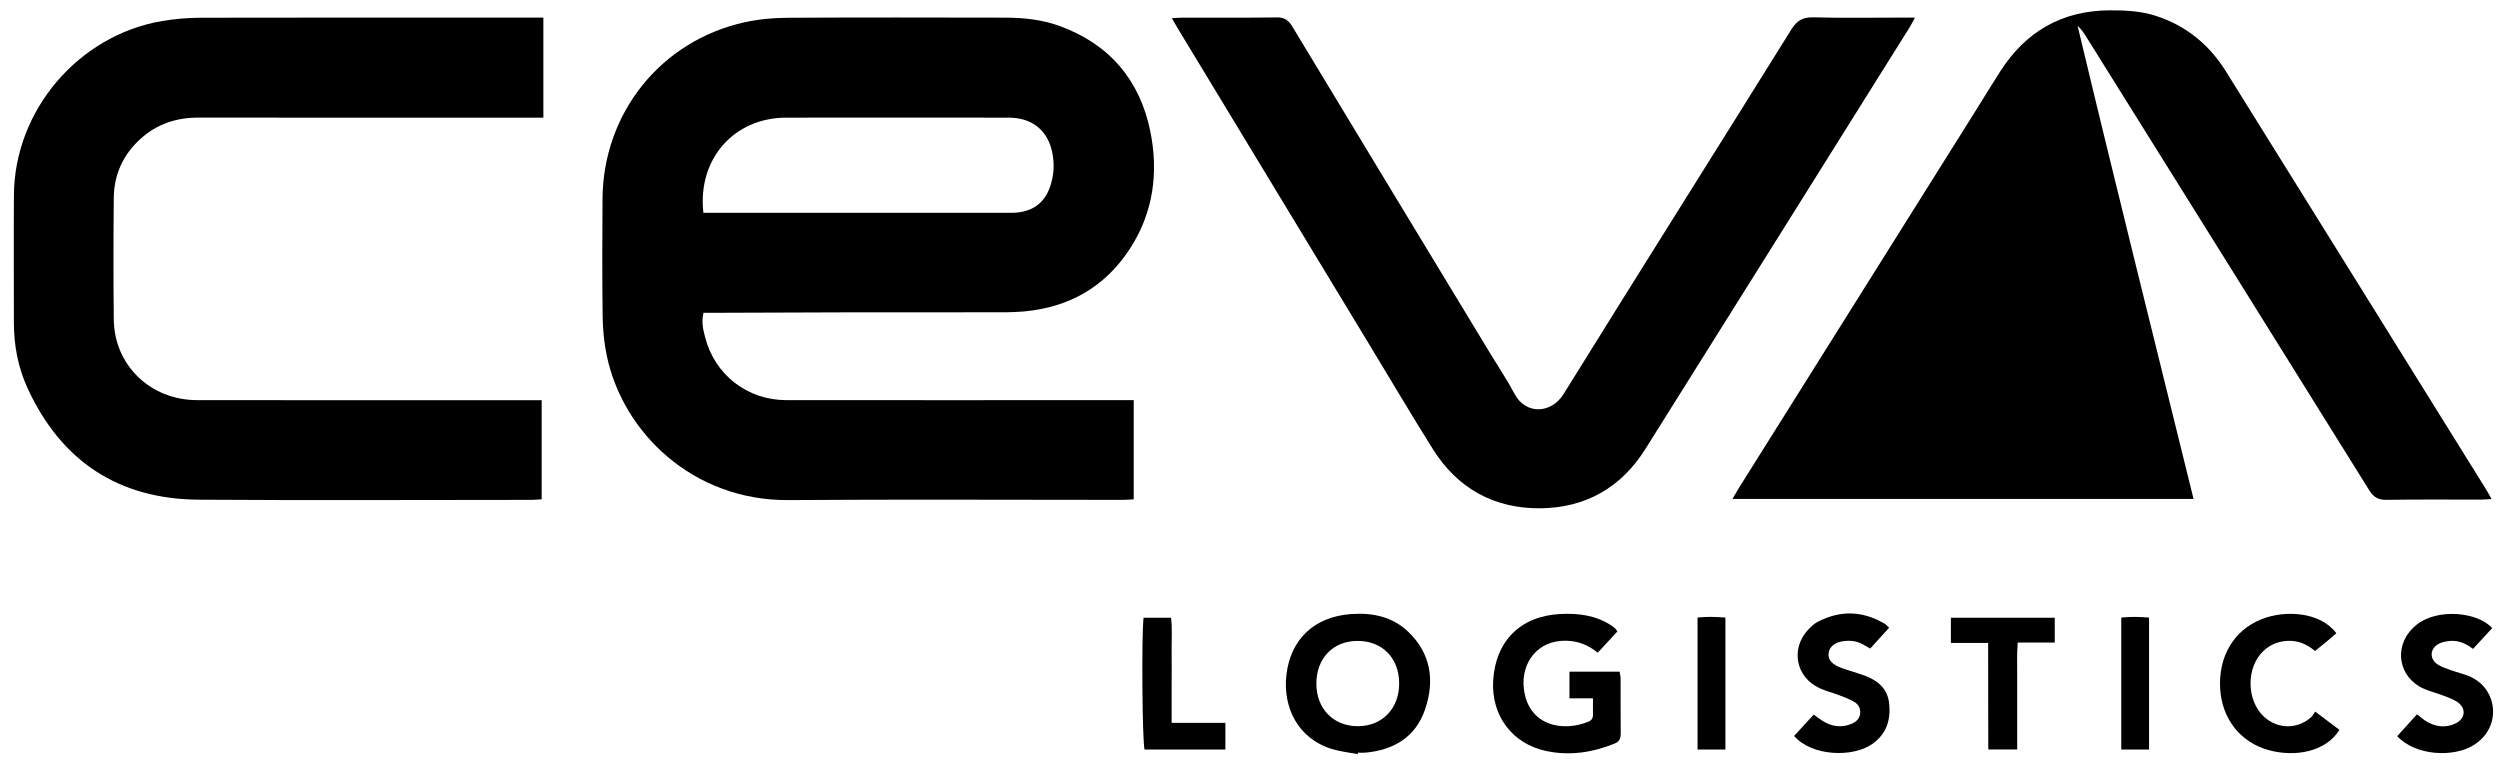 <?xml version="1.0" encoding="UTF-8"?> <svg xmlns="http://www.w3.org/2000/svg" width="121" height="37" viewBox="0 0 121 37" fill="none"><g id="Vector"><path d="M106.168 24.148H83.85C83.973 23.938 84.067 23.771 84.169 23.607C87.97 17.551 91.773 11.492 95.574 5.436C95.989 4.774 96.393 4.105 96.817 3.447C98.053 1.524 99.798 0.513 102.108 0.5C102.861 0.496 103.607 0.532 104.331 0.764C105.807 1.239 106.927 2.158 107.74 3.464C109.929 6.979 112.116 10.496 114.306 14.011C116.301 17.216 118.294 20.421 120.29 23.628C120.384 23.78 120.469 23.936 120.594 24.154C120.373 24.167 120.215 24.181 120.056 24.181C118.538 24.181 117.023 24.169 115.505 24.192C115.104 24.198 114.881 24.067 114.671 23.728C110.1 16.386 105.515 9.053 100.934 1.717C100.832 1.553 100.72 1.395 100.557 1.255C102.377 8.888 104.283 16.492 106.168 24.148Z" fill="black"></path><path d="M26.217 19.369V24.165C26.042 24.175 25.882 24.194 25.721 24.194C20.354 24.194 14.985 24.223 9.619 24.185C5.734 24.158 2.969 22.322 1.343 18.809C0.878 17.805 0.672 16.725 0.672 15.614C0.672 13.553 0.659 11.492 0.674 9.431C0.703 5.338 3.793 1.709 7.842 1.018C8.463 0.912 9.101 0.86 9.731 0.858C15.048 0.846 20.367 0.852 25.684 0.852H26.299C26.299 2.478 26.299 4.061 26.299 5.694C26.044 5.694 25.848 5.694 25.652 5.694C20.302 5.694 14.95 5.698 9.6 5.692C8.536 5.692 7.598 5.999 6.808 6.713C5.961 7.478 5.517 8.443 5.507 9.581C5.488 11.542 5.486 13.503 5.507 15.465C5.53 17.673 7.279 19.364 9.535 19.366C14.885 19.373 20.238 19.369 25.588 19.369C25.786 19.369 25.984 19.369 26.217 19.369Z" fill="black"></path><path d="M92.684 0.852C92.561 1.076 92.492 1.22 92.407 1.353C88.151 8.146 83.9 14.941 79.638 21.729C78.47 23.59 76.754 24.578 74.565 24.601C72.313 24.624 70.543 23.64 69.344 21.727C68.302 20.065 67.305 18.374 66.287 16.696C63.193 11.59 60.101 6.486 57.007 1.38C56.922 1.239 56.84 1.095 56.715 0.879C56.934 0.868 57.09 0.854 57.247 0.854C58.763 0.854 60.281 0.864 61.796 0.843C62.163 0.839 62.359 0.97 62.543 1.276C65.731 6.557 68.929 11.831 72.128 17.108C72.524 17.763 72.953 18.399 73.31 19.073C73.842 20.078 75.082 20.03 75.674 19.077C79.329 13.185 83.03 7.32 86.696 1.434C86.967 0.999 87.244 0.827 87.761 0.839C89.194 0.877 90.628 0.852 92.061 0.852C92.238 0.852 92.415 0.852 92.682 0.852H92.684Z" fill="black"></path><path d="M65.72 36.5C65.297 36.419 64.863 36.377 64.455 36.25C62.81 35.739 62.08 34.227 62.263 32.657C62.468 30.922 63.623 29.853 65.378 29.722C66.415 29.645 67.388 29.84 68.158 30.577C69.265 31.637 69.448 32.954 68.971 34.341C68.512 35.678 67.457 36.304 66.079 36.429C65.964 36.44 65.846 36.429 65.729 36.429C65.725 36.45 65.722 36.473 65.718 36.494L65.72 36.5ZM65.695 31.02C64.509 31.026 63.706 31.87 63.712 33.102C63.719 34.316 64.553 35.158 65.737 35.148C66.913 35.14 67.73 34.279 67.72 33.058C67.71 31.837 66.89 31.011 65.693 31.02H65.695Z" fill="black"></path><path d="M75.962 33.798V32.509H78.389C78.406 32.627 78.435 32.736 78.437 32.846C78.441 33.728 78.433 34.607 78.443 35.489C78.445 35.733 78.385 35.893 78.143 35.99C77.065 36.427 75.954 36.592 74.815 36.344C73.178 35.988 72.176 34.626 72.269 32.95C72.378 31.03 73.589 29.815 75.518 29.718C76.379 29.674 77.217 29.776 77.966 30.258C78.035 30.304 78.103 30.352 78.166 30.406C78.201 30.437 78.224 30.481 78.283 30.56C77.972 30.895 77.661 31.232 77.33 31.592C76.867 31.213 76.379 31.024 75.802 31.011C74.415 30.98 73.608 32.087 73.754 33.33C73.969 35.146 75.649 35.437 76.879 34.93C77.04 34.863 77.105 34.751 77.1 34.58C77.094 34.349 77.1 34.121 77.1 33.798H75.962Z" fill="black"></path><path d="M86.835 35.62C87.159 35.267 87.461 34.938 87.784 34.587C87.932 34.693 88.059 34.794 88.195 34.88C88.645 35.165 89.121 35.244 89.621 35.03C89.844 34.934 90.015 34.778 90.034 34.514C90.053 34.252 89.921 34.06 89.702 33.944C89.484 33.827 89.25 33.736 89.016 33.649C88.706 33.53 88.38 33.449 88.078 33.312C86.913 32.785 86.646 31.396 87.528 30.462C87.663 30.319 87.817 30.177 87.991 30.088C89.083 29.526 90.165 29.562 91.222 30.192C91.291 30.233 91.345 30.298 91.435 30.379C91.122 30.722 90.826 31.051 90.516 31.392C90.382 31.315 90.274 31.248 90.161 31.186C89.84 31.007 89.494 30.982 89.141 31.045C88.781 31.109 88.545 31.323 88.508 31.594C88.466 31.887 88.61 32.099 88.983 32.27C89.15 32.344 89.327 32.394 89.5 32.453C89.752 32.538 90.009 32.609 90.259 32.702C90.889 32.941 91.358 33.324 91.435 34.048C91.52 34.851 91.304 35.525 90.618 36.009C89.677 36.67 87.701 36.614 86.833 35.62H86.835Z" fill="black"></path><path d="M120.623 30.4C120.311 30.739 120.008 31.065 119.693 31.407C119.329 31.126 118.949 30.972 118.511 31.028C118.349 31.049 118.178 31.084 118.036 31.159C117.6 31.39 117.573 31.895 117.986 32.161C118.178 32.286 118.407 32.357 118.626 32.436C118.907 32.538 119.201 32.607 119.479 32.717C120.771 33.233 121.076 34.859 120.06 35.809C119.952 35.911 119.827 35.999 119.7 36.078C118.778 36.65 116.933 36.606 116.024 35.631C116.337 35.285 116.653 34.934 116.983 34.572C117.127 34.684 117.237 34.782 117.36 34.865C117.821 35.171 118.317 35.258 118.83 35.023C119.337 34.792 119.383 34.27 118.92 33.967C118.716 33.832 118.472 33.751 118.24 33.661C117.929 33.542 117.602 33.461 117.3 33.328C116.082 32.788 115.836 31.298 116.806 30.375C116.854 30.329 116.906 30.285 116.956 30.244C117.961 29.427 119.921 29.612 120.623 30.402V30.4Z" fill="black"></path><path d="M112.052 34.439C112.498 34.774 112.865 35.05 113.228 35.325C112.575 36.383 111.091 36.664 109.792 36.302C108.43 35.924 107.544 34.788 107.456 33.339C107.363 31.783 108.111 30.514 109.441 29.976C110.588 29.512 112.304 29.605 113.08 30.651C112.915 30.793 112.744 30.939 112.573 31.082C112.408 31.219 112.239 31.352 112.048 31.508C111.647 31.172 111.205 30.982 110.678 31.02C110.242 31.051 109.869 31.207 109.556 31.5C108.705 32.297 108.72 33.9 109.579 34.691C110.244 35.304 111.22 35.306 111.881 34.691C111.941 34.634 111.977 34.553 112.054 34.439H112.052Z" fill="black"></path><path d="M94.423 31.117V29.897H99.45V31.099H97.655C97.611 31.702 97.638 32.261 97.632 32.819C97.628 33.399 97.632 33.981 97.632 34.562V36.273H96.233C96.224 34.57 96.233 32.873 96.226 31.117H94.423Z" fill="black"></path><path d="M59.311 36.279H55.397C55.287 35.932 55.245 30.764 55.349 29.899H56.678C56.746 30.435 56.699 30.995 56.707 31.548C56.715 32.112 56.707 32.677 56.707 33.241C56.707 33.804 56.707 34.364 56.707 34.986H59.309V36.278L59.311 36.279Z" fill="black"></path><path d="M83.51 36.279H82.161V29.89C82.601 29.84 83.039 29.853 83.51 29.89V36.282V36.279Z" fill="black"></path><path d="M104.014 36.278H102.669V29.89C103.111 29.845 103.547 29.849 104.014 29.892V36.278Z" fill="black"></path><path d="M34.049 15.14C33.938 15.594 34.036 15.966 34.13 16.33C34.593 18.137 36.171 19.364 38.048 19.366C43.45 19.373 48.852 19.366 54.255 19.366C54.451 19.366 54.647 19.366 54.872 19.366V24.169C54.67 24.177 54.49 24.194 54.311 24.194C48.925 24.194 43.54 24.165 38.154 24.204C33.563 24.237 30.142 20.962 29.364 17.195C29.237 16.581 29.176 15.943 29.168 15.317C29.143 13.422 29.149 11.525 29.162 9.631C29.186 5.465 31.991 1.971 36.046 1.076C36.724 0.927 37.433 0.864 38.129 0.86C41.63 0.839 45.131 0.848 48.634 0.854C49.536 0.854 50.433 0.947 51.29 1.259C53.7 2.139 55.166 3.874 55.673 6.347C56.077 8.327 55.831 10.261 54.709 12.006C53.502 13.882 51.751 14.88 49.538 15.076C48.942 15.128 48.34 15.115 47.739 15.115C45.537 15.119 43.338 15.115 41.136 15.117C38.936 15.121 36.734 15.132 34.535 15.14C34.387 15.14 34.236 15.14 34.053 15.14H34.049ZM34.043 10.298C34.264 10.298 34.46 10.298 34.656 10.298C39.339 10.298 44.024 10.298 48.707 10.298C48.857 10.298 49.007 10.305 49.157 10.294C49.966 10.234 50.537 9.841 50.812 9.067C51.013 8.508 51.048 7.934 50.923 7.349C50.714 6.376 50.047 5.781 49.053 5.704C48.919 5.694 48.786 5.694 48.652 5.694C45.118 5.694 41.584 5.687 38.052 5.694C35.523 5.698 33.753 7.697 34.043 10.296V10.298Z" fill="black"></path></g></svg> 